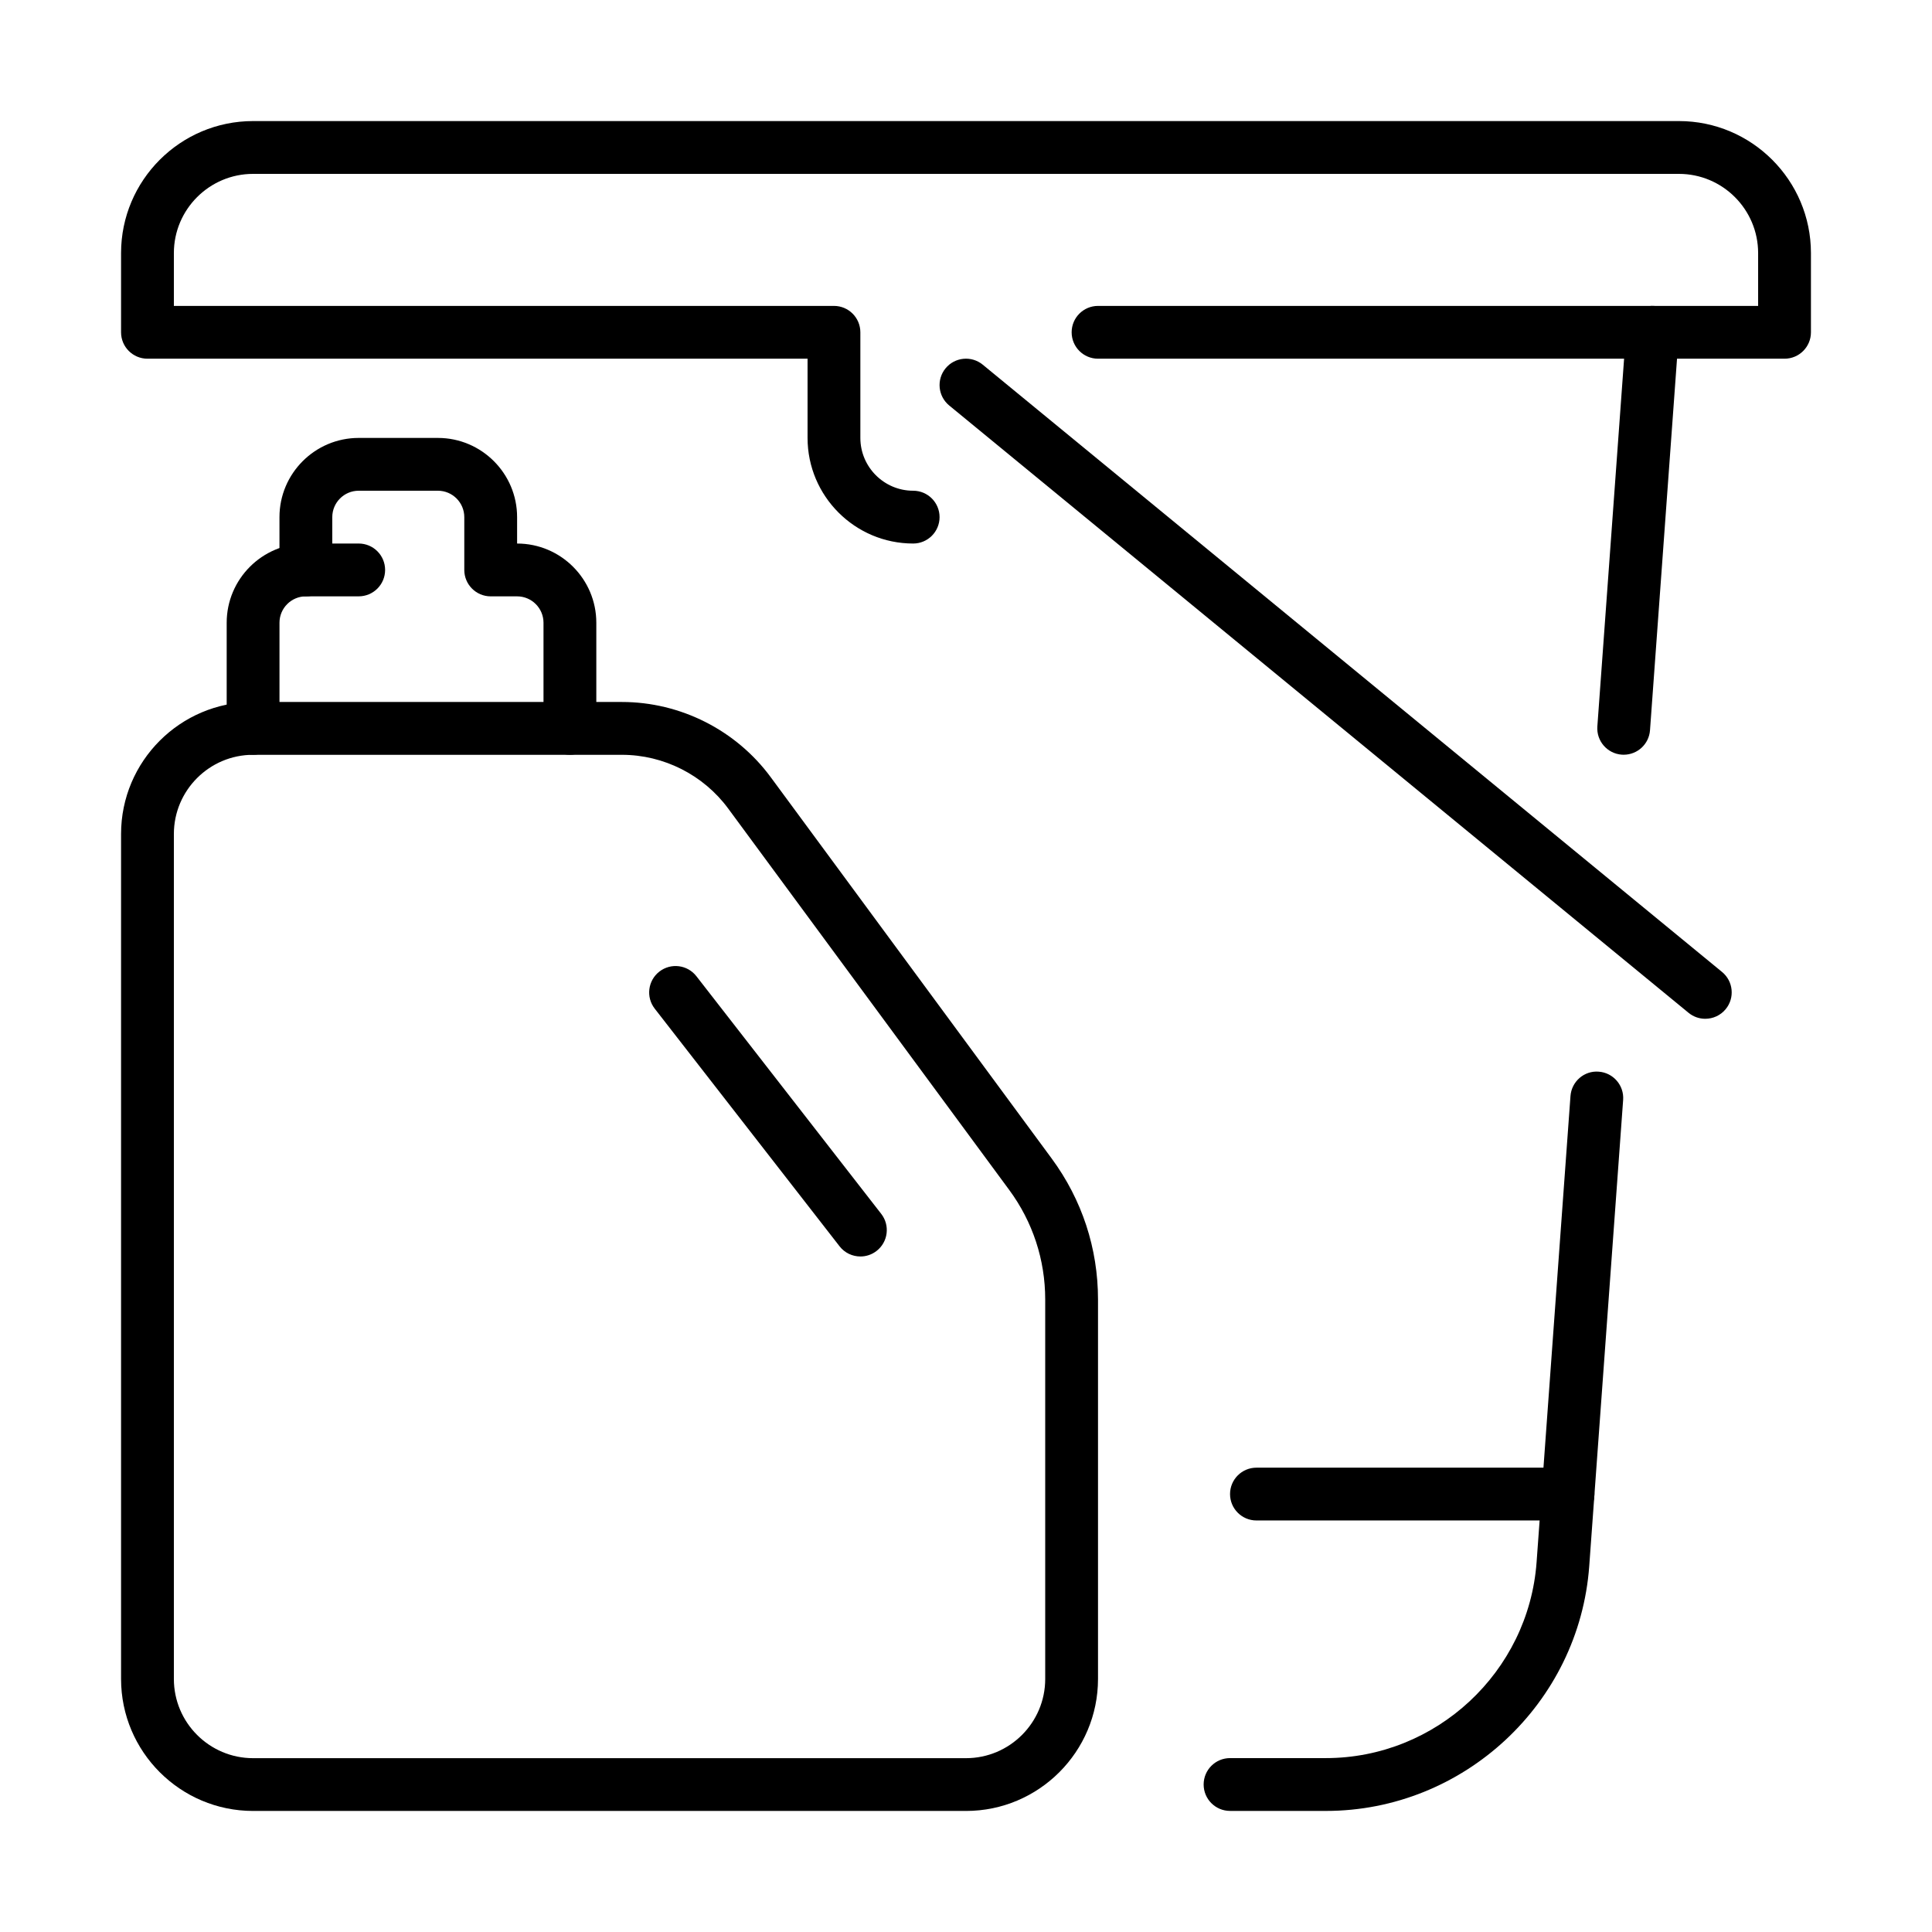 <?xml version="1.0" encoding="UTF-8"?>
<!-- Uploaded to: SVG Repo, www.svgrepo.com, Generator: SVG Repo Mixer Tools -->
<svg fill="#000000" width="800px" height="800px" version="1.1" viewBox="144 144 512 512" xmlns="http://www.w3.org/2000/svg">
 <g>
  <path d="m386 288.04c-15.434 0-27.988-12.555-27.988-27.988v-20.992h-174.93c-3.867 0-7-3.133-7-6.996v-20.992c0-19.293 15.695-34.988 34.988-34.988h377.86c19.293 0 34.988 15.695 34.988 34.988v20.992c0 3.863-3.133 6.996-6.996 6.996h-181.93c-3.863 0-6.996-3.133-6.996-6.996s3.133-6.996 6.996-6.996h174.93v-13.996c0-11.574-9.414-20.992-20.992-20.992h-377.86c-11.574 0-20.992 9.418-20.992 20.992v13.996h174.93c3.863 0 6.996 3.133 6.996 6.996v27.988c0 7.715 6.281 13.996 13.996 13.996 3.863 0 6.996 3.133 6.996 6.996s-3.133 6.996-6.996 6.996z"/>
  <path d="m495.38 623.91h-25.406c-3.863 0-6.996-3.133-6.996-7 0-3.863 3.133-6.996 6.996-6.996h25.406c29.188 0 53.711-22.805 55.832-51.918l8.98-123.52c0.281-3.856 3.637-6.793 7.488-6.473 3.852 0.281 6.75 3.633 6.469 7.484l-8.984 123.53c-2.644 36.391-33.297 64.898-69.785 64.898z"/>
  <path d="m574.3 344.01c-0.172 0-0.344-0.004-0.516-0.016-3.852-0.281-6.75-3.633-6.469-7.488l7.633-104.95c0.277-3.856 3.637-6.766 7.484-6.473 3.852 0.281 6.75 3.633 6.469 7.488l-7.633 104.95c-0.266 3.684-3.336 6.488-6.969 6.488z"/>
  <path d="m595.92 413.99c-1.566 0-3.137-0.52-4.438-1.59l-195.93-160.94c-2.988-2.453-3.418-6.863-0.969-9.848 2.453-2.988 6.867-3.418 9.852-0.969l195.93 160.94c2.984 2.453 3.418 6.863 0.965 9.848-1.383 1.684-3.391 2.555-5.41 2.555z"/>
  <path d="m559.54 546.94h-82.57c-3.863 0-6.996-3.133-6.996-6.996 0-3.863 3.133-6.996 6.996-6.996h82.57c3.863 0 6.996 3.133 6.996 6.996 0 3.863-3.133 6.996-6.996 6.996z"/>
  <path d="m400 623.92h-188.93c-19.293 0-34.988-15.695-34.988-34.984v-223.92c0-19.289 15.695-34.984 34.988-34.984h97.742c15.496 0 30.238 7.449 39.434 19.926l74.461 101.06c8.031 10.902 12.277 23.816 12.277 37.359v100.56c0 19.289-15.695 34.984-34.984 34.984zm-188.93-279.89c-11.574 0-20.992 9.418-20.992 20.992v223.92c0 11.574 9.418 20.992 20.992 20.992h188.93c11.574 0 20.992-9.418 20.992-20.992v-100.56c0-10.531-3.305-20.582-9.551-29.055l-74.465-101.06c-6.566-8.91-17.094-14.234-28.164-14.234z"/>
  <path d="m211.07 344.02c-3.863 0-6.996-3.133-6.996-6.996v-27.992c0-11.574 9.414-20.992 20.992-20.992h13.992c3.867 0 7 3.137 7 7 0 3.863-3.133 6.996-7 6.996h-13.992c-3.859 0-7 3.137-7 6.996v27.992c0 3.863-3.133 6.996-6.996 6.996z"/>
  <path d="m295.03 344.02c-3.863 0-6.996-3.133-6.996-6.996v-27.988c0-3.859-3.137-6.996-6.996-6.996h-6.996c-3.867 0-7-3.137-7-7v-13.992c0-3.859-3.137-7-6.996-7h-20.992c-3.859 0-6.996 3.141-6.996 7v13.992c0 3.863-3.133 7-7 7-3.863 0-6.996-3.137-6.996-7v-13.992c0-11.578 9.418-20.992 20.992-20.992h20.992c11.574 0 20.992 9.414 20.992 20.992v6.996c11.574 0 20.992 9.418 20.992 20.992v27.988c0 3.863-3.133 6.996-7 6.996z"/>
  <path d="m372.02 476.98c-2.086 0-4.152-0.926-5.527-2.699l-48.984-62.977c-2.371-3.051-1.82-7.449 1.227-9.82 3.051-2.375 7.449-1.824 9.82 1.227l48.98 62.977c2.371 3.051 1.824 7.445-1.227 9.816-1.277 0.996-2.789 1.477-4.289 1.477z"/>
 </g>
</svg>